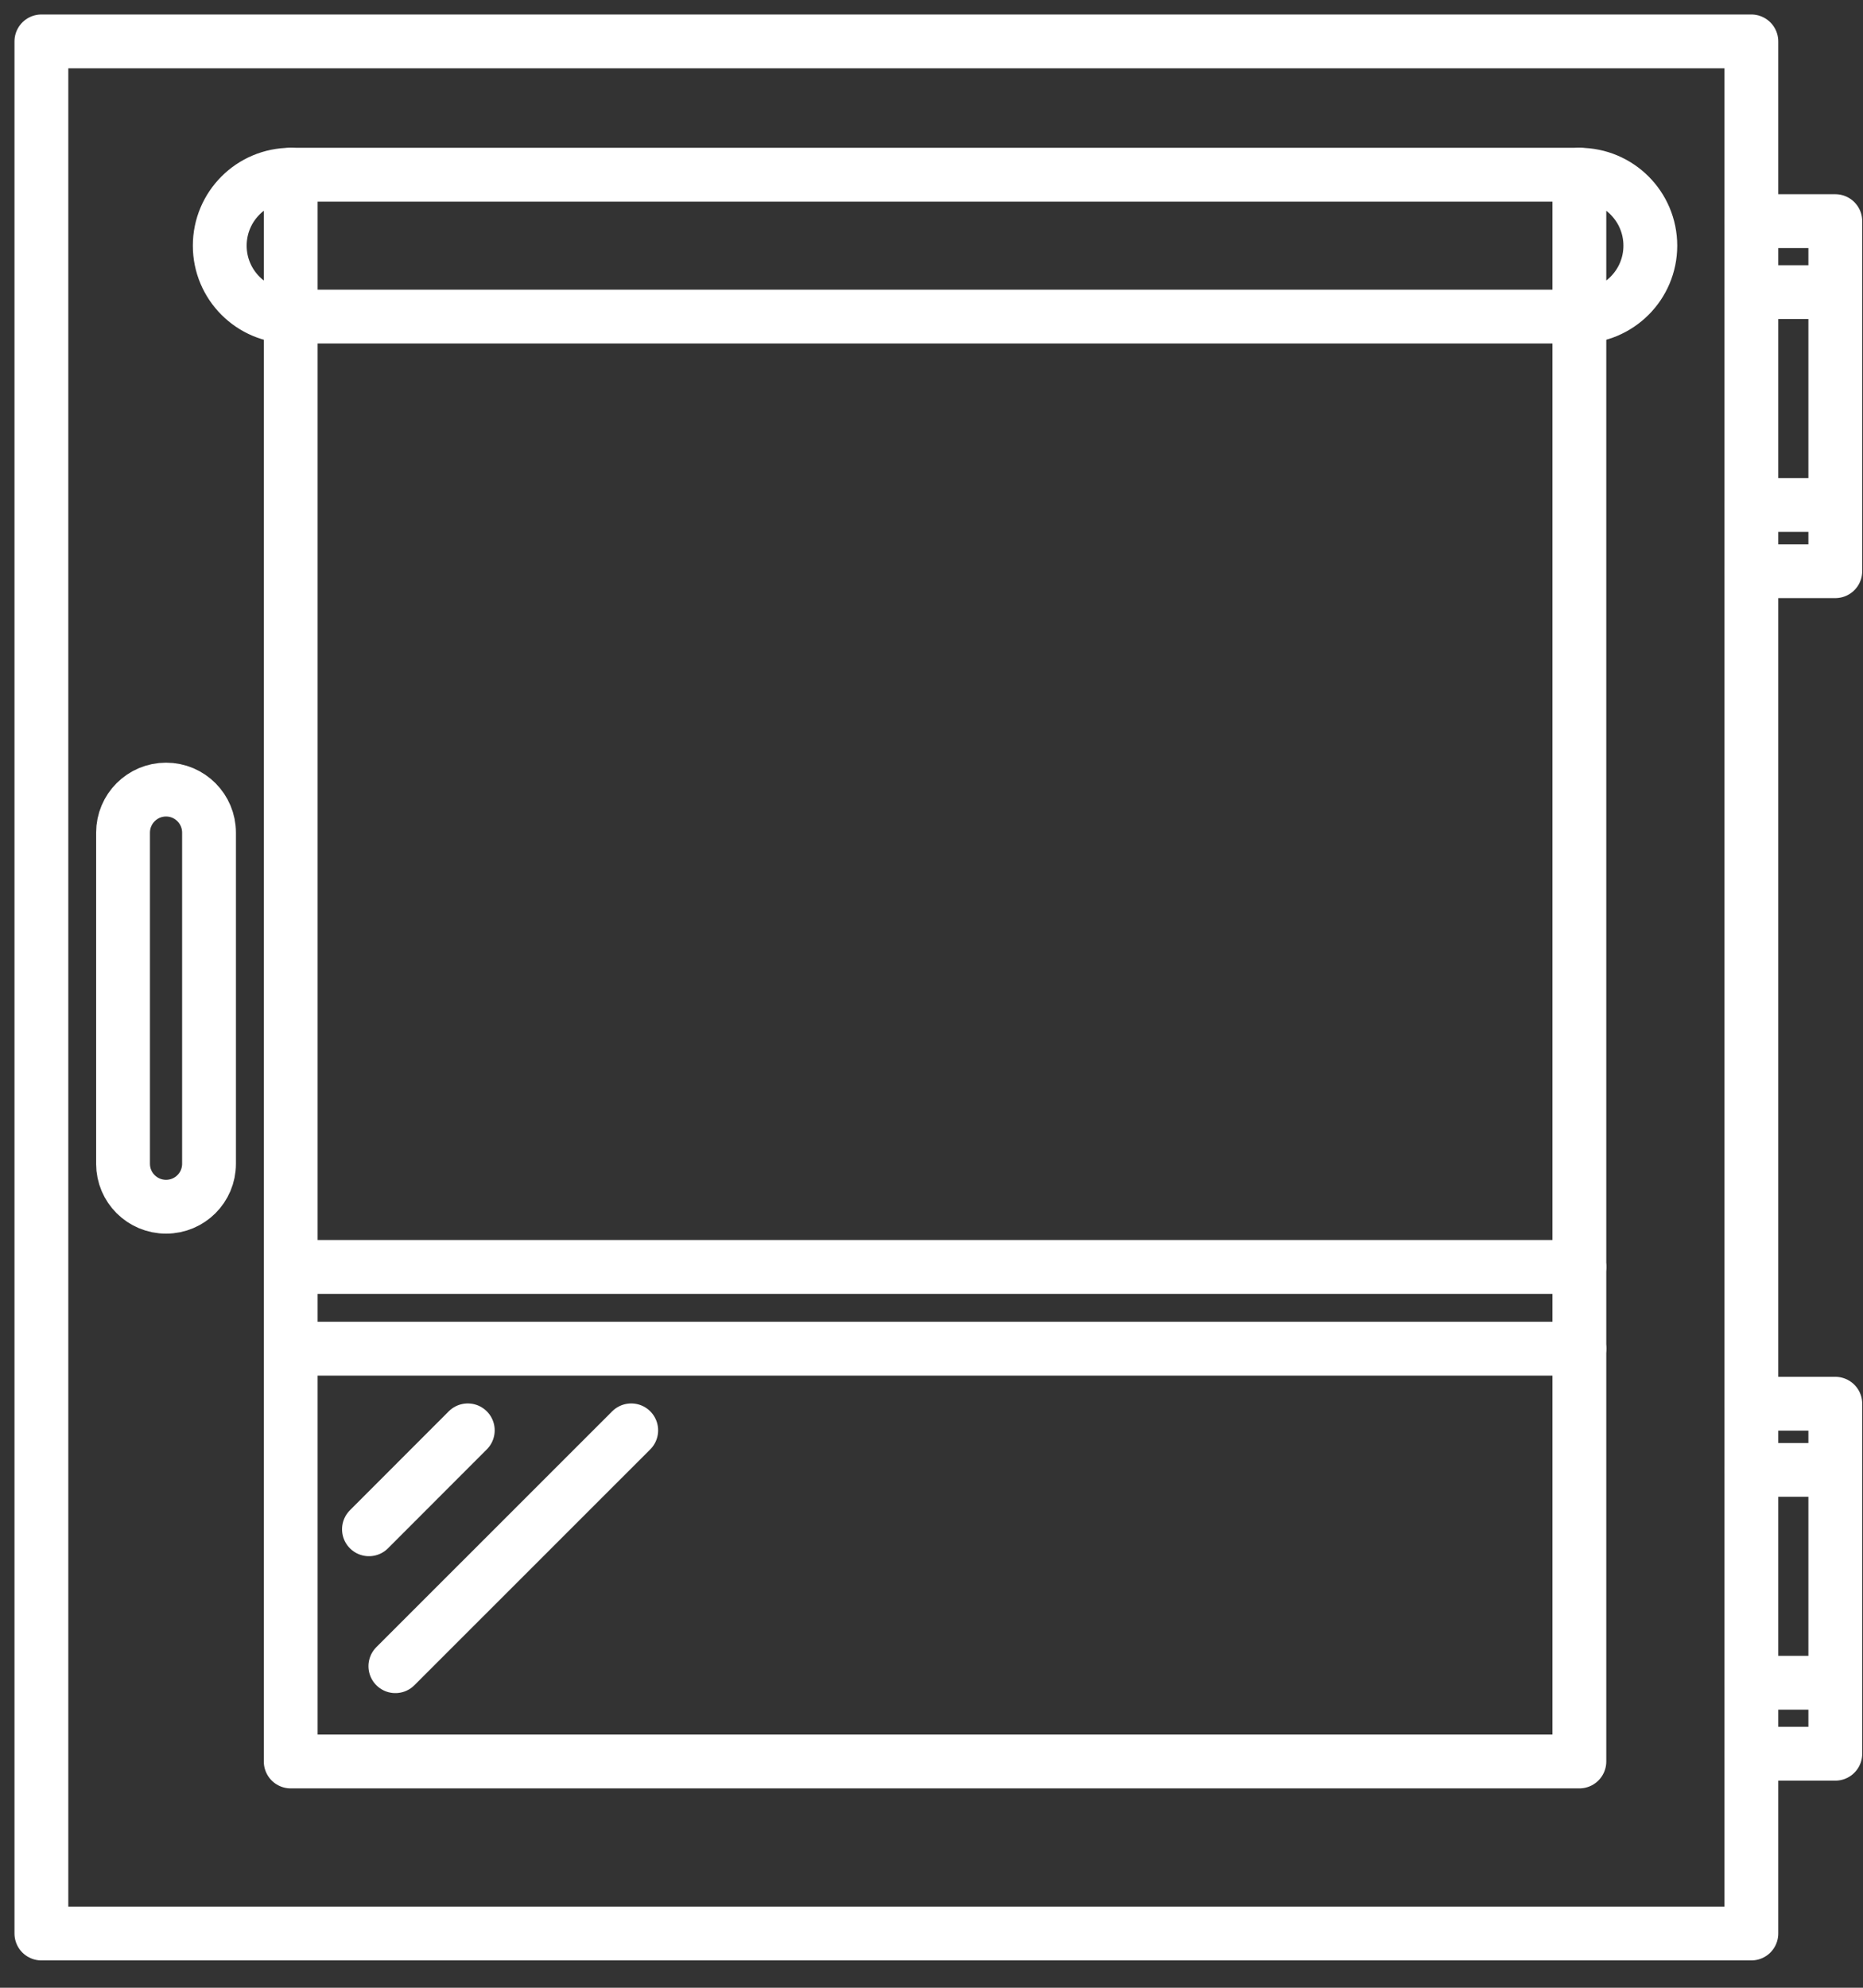 <?xml version="1.0" encoding="UTF-8"?> <svg xmlns="http://www.w3.org/2000/svg" width="45" height="48" viewBox="0 0 45 48" fill="none"><rect x="0" y="0" width="45" height="48" fill="#333333" stroke="none"/><path d="M1 1H42.303V46.69H1V1Z" stroke="white" stroke-width="1.3" stroke-miterlimit="10" stroke-linecap="round" stroke-linejoin="round"></path><path d="M7.022 42.536V7.645H38.149V42.536H7.022Z" stroke="white" stroke-width="1.3" stroke-miterlimit="10" stroke-linecap="round" stroke-linejoin="round"></path><path d="M42.303 5.34H44.331V13.793H42.303" stroke="white" stroke-width="1.3" stroke-miterlimit="10" stroke-linecap="round" stroke-linejoin="round"></path><path d="M42.303 42.349H44.331V33.897H42.303" stroke="white" stroke-width="1.3" stroke-miterlimit="10" stroke-linecap="round" stroke-linejoin="round"></path><path d="M44.331 7.054H42.303" stroke="white" stroke-width="1.3" stroke-miterlimit="10" stroke-linecap="round" stroke-linejoin="round"></path><path d="M44.331 40.635H42.303" stroke="white" stroke-width="1.3" stroke-miterlimit="10" stroke-linecap="round" stroke-linejoin="round"></path><path d="M44.331 12.194H42.303" stroke="white" stroke-width="1.3" stroke-miterlimit="10" stroke-linecap="round" stroke-linejoin="round"></path><path d="M44.331 35.495H42.303" stroke="white" stroke-width="1.3" stroke-miterlimit="10" stroke-linecap="round" stroke-linejoin="round"></path><path d="M4.011 29.14C3.437 29.14 2.972 28.677 2.972 28.103V20.107C2.972 19.533 3.437 19.067 4.011 19.067C4.585 19.067 5.049 19.533 5.049 20.107V28.103C5.049 28.677 4.585 29.14 4.011 29.14Z" stroke="white" stroke-width="1.3" stroke-miterlimit="10" stroke-linecap="round" stroke-linejoin="round"></path><path d="M7.022 4.219H38.149" stroke="white" stroke-width="1.3" stroke-miterlimit="10" stroke-linecap="round" stroke-linejoin="round"></path><path d="M38.149 7.645C39.095 7.645 39.863 6.878 39.863 5.933C39.863 4.985 39.095 4.219 38.149 4.219V7.645Z" stroke="white" stroke-width="1.3" stroke-miterlimit="10" stroke-linecap="round" stroke-linejoin="round"></path><path d="M7.022 4.219C6.075 4.219 5.308 4.985 5.308 5.933C5.308 6.878 6.075 7.645 7.022 7.645V4.219Z" stroke="white" stroke-width="1.3" stroke-miterlimit="10" stroke-linecap="round" stroke-linejoin="round"></path><path d="M7.022 30.594H38.149" stroke="white" stroke-width="1.3" stroke-miterlimit="10" stroke-linecap="round" stroke-linejoin="round"></path><path d="M7.022 32.568H38.149" stroke="white" stroke-width="1.3" stroke-miterlimit="10" stroke-linecap="round" stroke-linejoin="round"></path><path d="M11.299 34.54L8.912 36.929" stroke="white" stroke-width="1.3" stroke-miterlimit="10" stroke-linecap="round" stroke-linejoin="round"></path><path d="M15.247 34.54L9.55 40.235" stroke="white" stroke-width="1.3" stroke-miterlimit="10" stroke-linecap="round" stroke-linejoin="round" stroke-dasharray="29.63 17.78"></path></svg> 